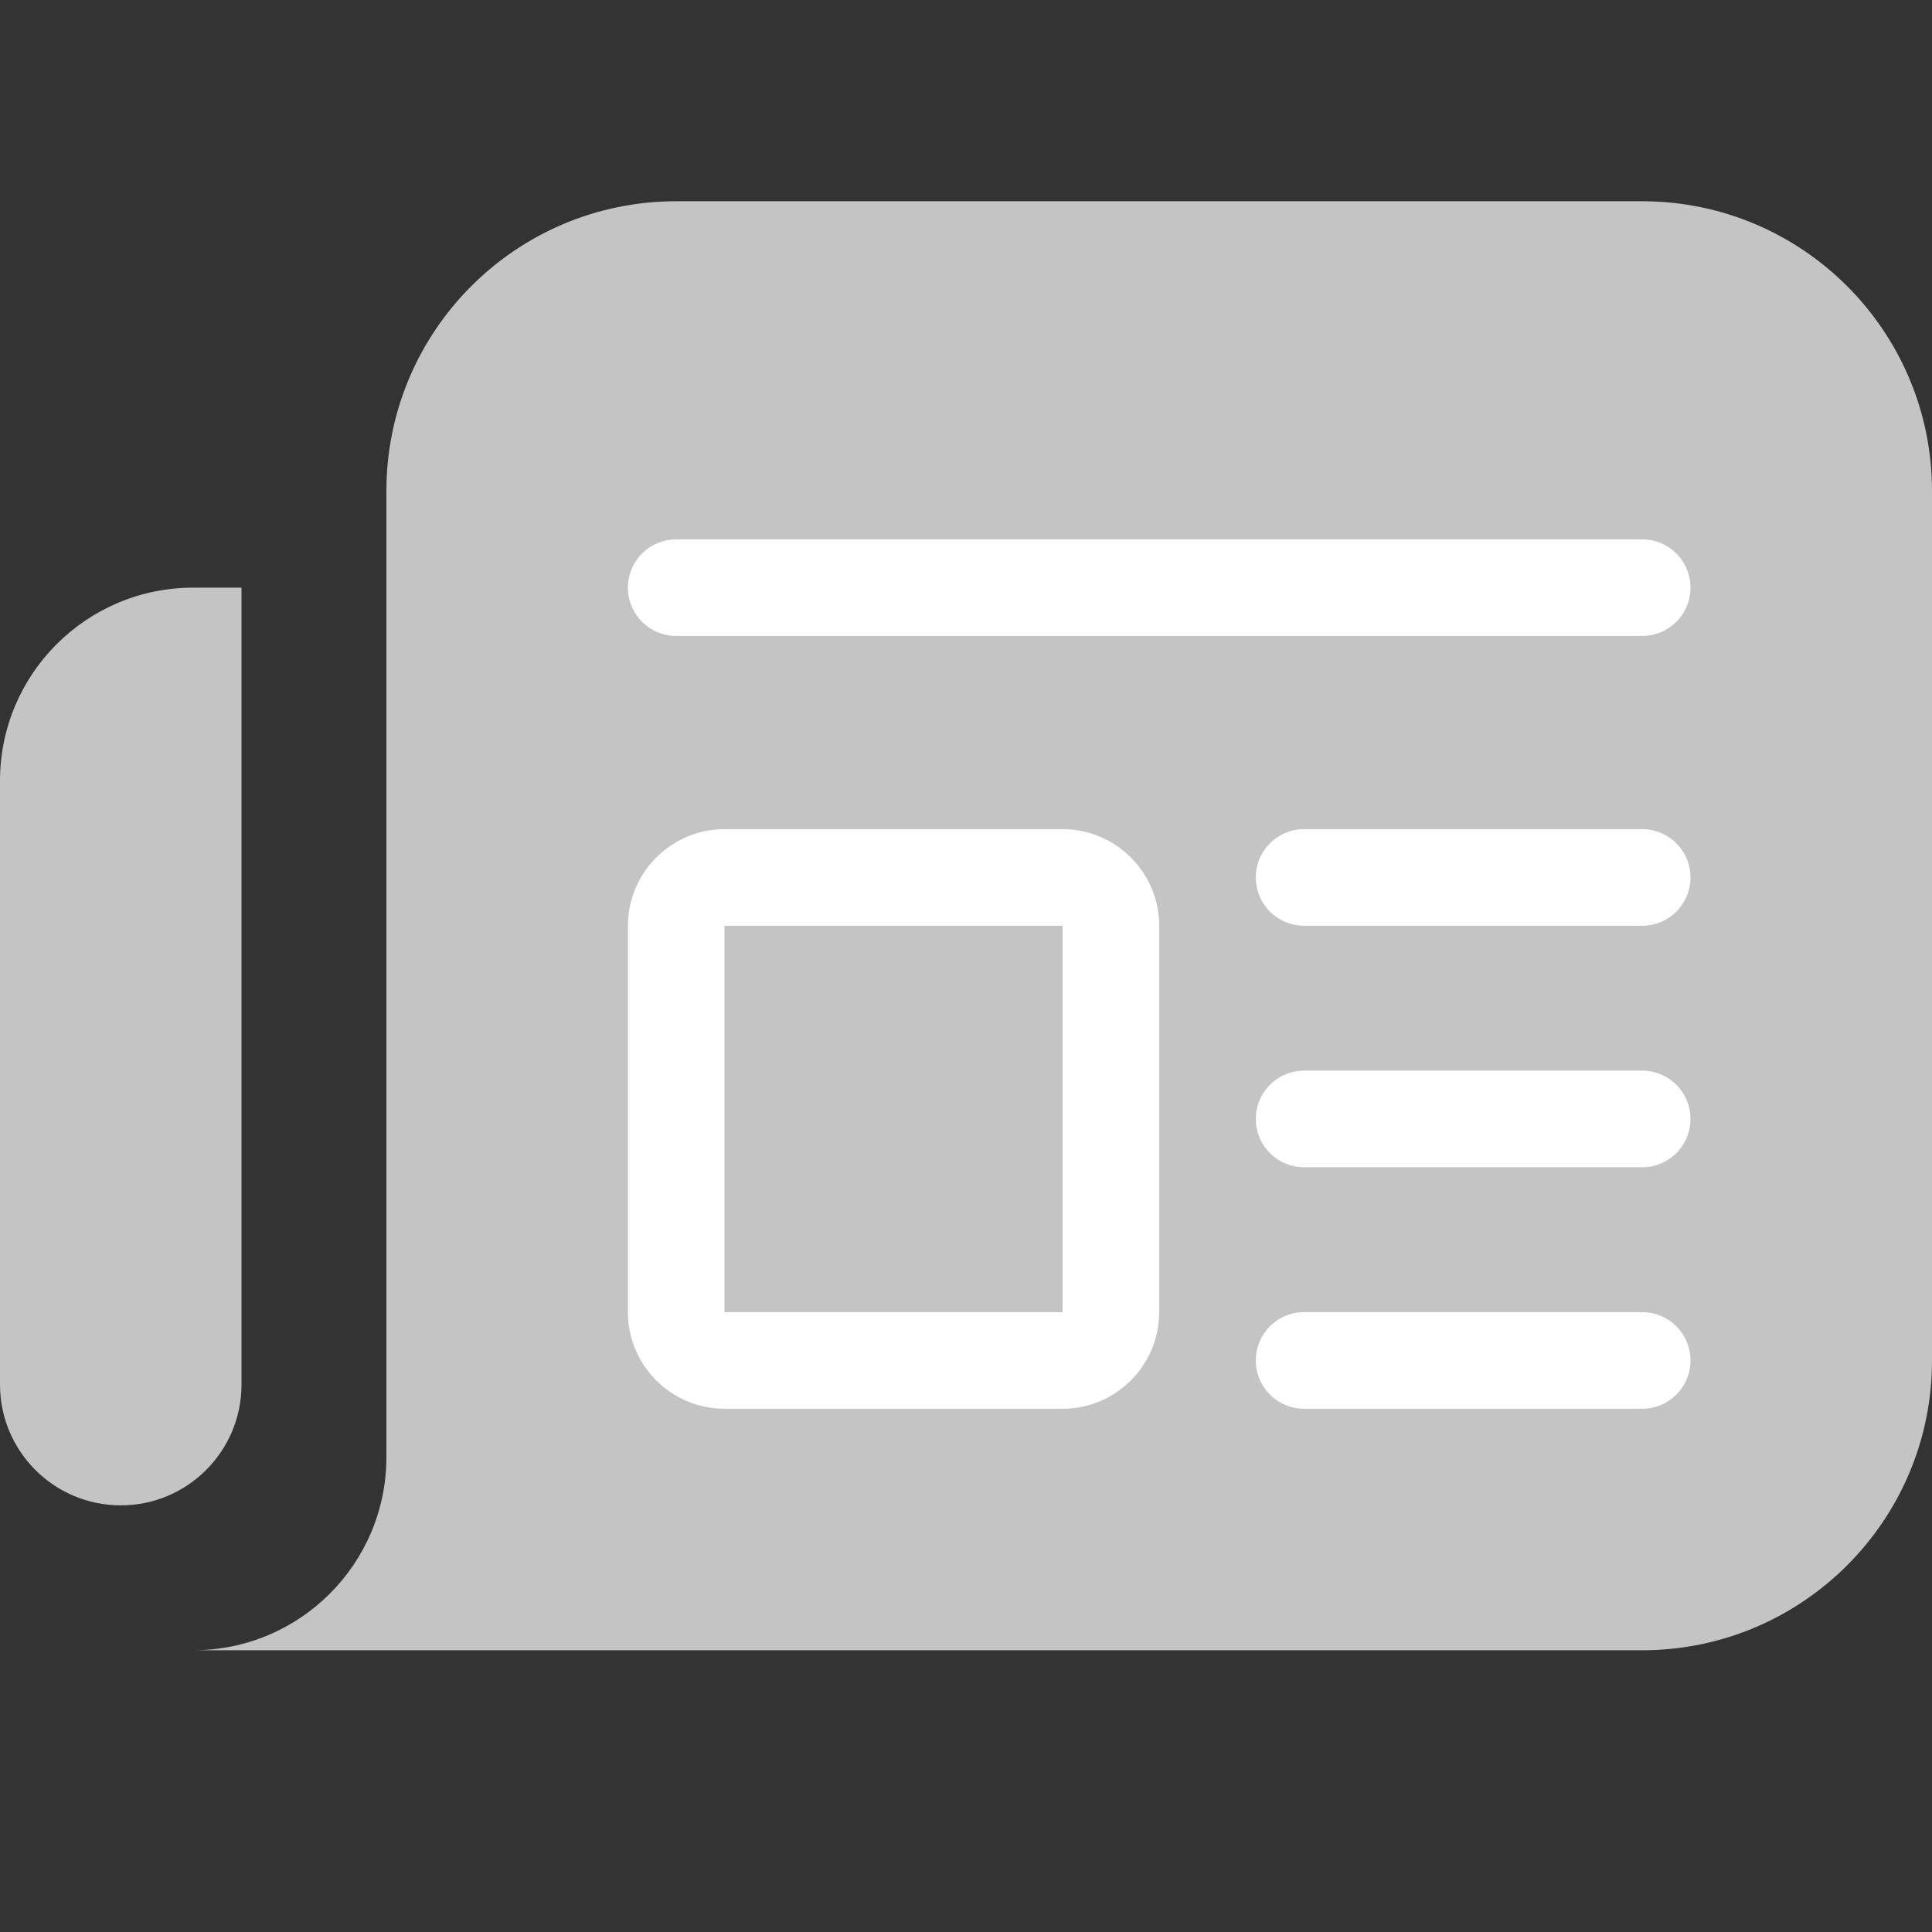 <svg width="24" height="24" viewBox="0 0 24 24" fill="none" xmlns="http://www.w3.org/2000/svg">
<rect x="0" y="0" width="24" height="24" fill="#333333" stroke="none"/>
<g clip-path="url(#clip0_14911_28288)">
<path d="M8.4 2.5C6.412 2.5 4.8 4.112 4.8 6.1V18.1C4.8 19.426 3.725 20.5 2.4 20.5H20.4C22.388 20.5 24 18.888 24 16.9V6.1C24 4.112 22.388 2.5 20.4 2.5H8.4Z" fill="#C4C4C4"/>
<path d="M16.2 10.9L20.4 10.9" stroke="white" stroke-width="1.2" stroke-linecap="round"/>
<path d="M16.2 13.9L20.4 13.9" stroke="white" stroke-width="1.2" stroke-linecap="round"/>
<path d="M16.2 16.9L20.4 16.9" stroke="white" stroke-width="1.2" stroke-linecap="round"/>
<path d="M8.4 11.5C8.4 11.169 8.669 10.9 9 10.9H13.2C13.531 10.9 13.8 11.169 13.8 11.5V16.3C13.8 16.632 13.531 16.9 13.2 16.9H9C8.669 16.9 8.4 16.632 8.4 16.3V11.5Z" stroke="white" stroke-width="1.2"/>
<path d="M0 9.7C0 8.374 1.075 7.3 2.4 7.3H3V17.2C3 18.028 2.328 18.7 1.5 18.7C0.672 18.7 0 18.028 0 17.2V9.7Z" fill="#C4C4C4"/>
<path d="M8.4 7.3H20.4" stroke="white" stroke-width="1.2" stroke-linecap="round"/>
</g>
<defs>
<clipPath id="clip0_14911_28288">
<rect width="24" height="24" fill="white"/>
</clipPath>
</defs>
</svg>
